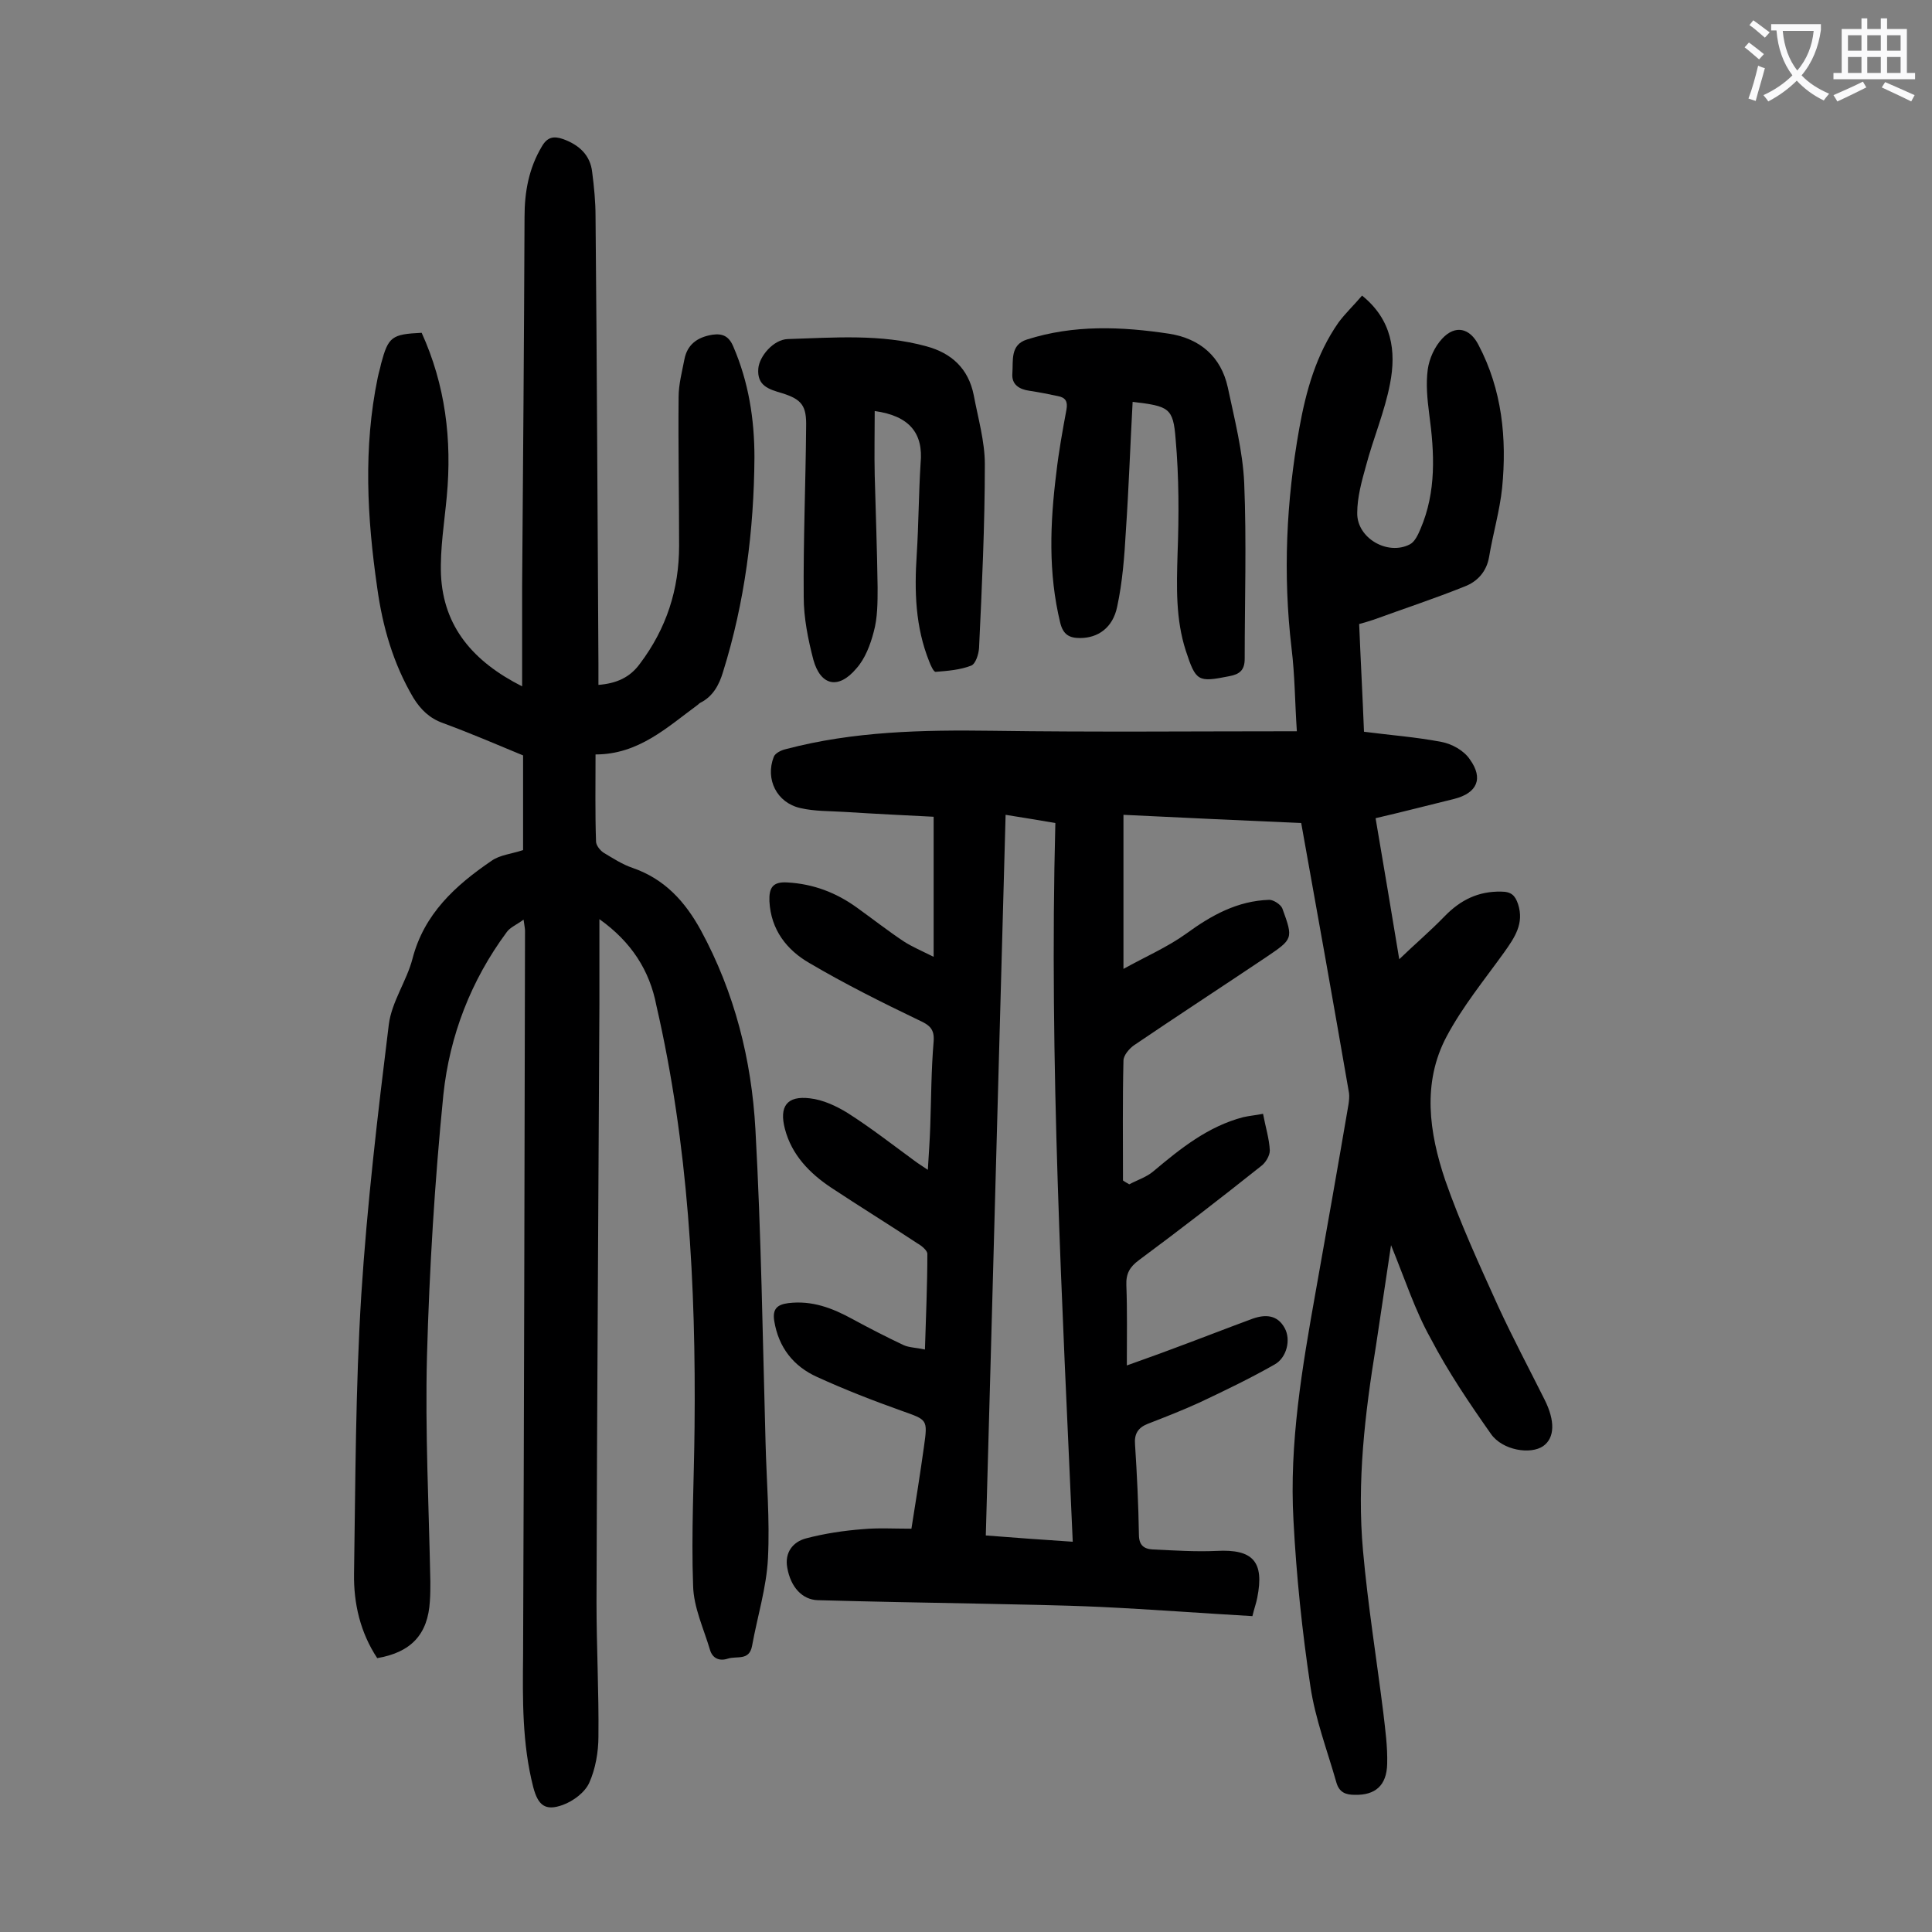 <svg enable-background="new 0 0 400 400" viewBox="0 0 400 400" xmlns="http://www.w3.org/2000/svg"><rect x="0" y="0" width="400" height="400" fill="#808080" stroke="none"/><g fill="#000001"><path d="m288 257.8c-1.1 7.4-2.1 14.1-3.1 20.7-2.3 14.1-4 28.3-2.7 42.6 1 11.2 2.8 22.3 4.2 33.5.4 3.5.9 7 .8 10.6-.1 4.5-2.5 6.5-6.7 6.4-1.9 0-3.2-.5-3.8-2.5-1.9-6.7-4.4-13.2-5.4-20-1.7-11.3-2.9-22.8-3.5-34.3-.9-16 1.8-31.7 4.6-47.4 2.3-12.9 4.6-25.9 6.8-38.8.1-.7.2-1.6.1-2.3-3.2-18.5-6.5-37-9.9-55.9-11.8-.5-24.2-1.1-36.8-1.7v31.9c4.5-2.5 9.1-4.5 13-7.3 5.2-3.8 10.6-6.8 17.2-7 .9 0 2.4 1 2.7 1.8 2.3 6.3 2.2 6.3-3.4 10.1-9.1 6.1-18.3 12.1-27.3 18.2-1 .7-2.2 2.1-2.2 3.2-.2 8.3-.1 16.6-.1 24.8.4.3.8.5 1.3.8 1.7-.9 3.6-1.5 5-2.7 5.6-4.7 11.3-9.3 18.6-11.2 1.3-.3 2.6-.4 4.1-.7.5 2.7 1.3 5.2 1.4 7.6 0 1.1-.9 2.6-1.9 3.3-8.3 6.6-16.7 13.1-25.2 19.4-1.9 1.4-2.7 2.8-2.6 5.2.2 5.3.1 10.6.1 16.6 3.3-1.2 6.2-2.2 9.1-3.3 5.7-2.1 11.3-4.3 17-6.4 2.6-.9 5.1-.8 6.6 2 1.3 2.4.4 6.1-2.1 7.5-5.1 2.9-10.3 5.4-15.6 7.9-3.5 1.6-7.1 3-10.7 4.4-2 .8-2.8 2.1-2.6 4.3.4 6.2.7 12.4.8 18.6 0 2.2 1 3 2.9 3.1 4.4.2 8.8.5 13.2.3 7.5-.4 9.9 2.2 8.4 9.7-.2 1.1-.6 2.1-1 3.8-10.5-.6-20.9-1.4-31.4-1.9-8.7-.4-17.4-.5-26.1-.7-10.8-.2-21.7-.4-32.5-.7-3.2-.1-5.6-2.7-6.3-6.7-.6-3.2 1.2-5.4 3.9-6.1 3.8-1 7.8-1.6 11.7-1.9 3.2-.3 6.4-.1 10.1-.1.9-5.6 1.8-11.3 2.6-17s.7-5.5-4.6-7.4c-5.9-2.1-11.8-4.4-17.5-7-4.9-2.2-8-6.1-8.9-11.6-.4-2.5.6-3.4 2.9-3.7 4.9-.6 9.1 1 13.3 3.3 3.5 1.9 7 3.7 10.6 5.4 1.1.5 2.5.5 4.4.9.2-6.8.5-13.3.5-19.8 0-.7-1.2-1.7-2.1-2.2-5.9-3.9-11.9-7.6-17.8-11.5-4.5-3-8.2-6.8-9.6-12.2-1.2-4.6.4-6.9 5.2-6.3 2.7.3 5.5 1.6 7.9 3.1 4.7 3 9.2 6.5 13.7 9.8.8.6 1.6 1.1 2.8 1.9.2-3.3.4-6.1.5-9 .2-5.9.2-11.7.7-17.6.2-2.6-.9-3.4-3.1-4.4-7.7-3.7-15.3-7.5-22.6-11.8-4.7-2.7-8-6.9-8.3-12.8-.1-2.7.6-4.1 3.7-3.9 5.4.3 10.1 2.1 14.4 5.2 3.2 2.3 6.4 4.8 9.7 7 1.7 1.1 3.6 1.9 6.2 3.2 0-10 0-19.2 0-29-5.9-.3-12.1-.6-18.4-1-3.1-.2-6.2-.1-9.2-.8-4.9-1.1-7.3-6-5.5-10.6.3-.8 1.6-1.4 2.5-1.6 14-3.7 28.3-4 42.8-3.8 20.9.3 41.7.1 63 .1-.4-5.8-.4-11.5-1.1-17.2-1.8-15.3-1.1-30.4 1.6-45.5 1.4-7.8 3.5-15.3 8.1-21.9 1.4-1.9 3.2-3.6 4.9-5.6 6.2 5 7.1 11.5 5.8 18.2-1.1 5.8-3.5 11.4-5 17.1-.9 3.2-1.8 6.5-1.8 9.7-.1 5.2 6.3 8.9 10.9 6.5 1-.5 1.7-2 2.2-3.2 3.3-7.7 2.9-15.7 1.8-23.8-.4-3.1-.7-6.2-.3-9.2.3-2.2 1.4-4.7 3-6.4 2.7-2.9 5.7-2.2 7.5 1.3 4.9 9.3 5.9 19.4 4.9 29.6-.5 4.8-1.9 9.5-2.7 14.3-.5 3-2.4 5.1-5 6.1-6.2 2.5-12.6 4.6-18.9 6.9-.9.3-1.9.6-3 .9.3 7.4.7 14.7 1 22.3 5.4.7 10.8 1.1 16 2.1 2.2.4 4.7 1.8 5.9 3.6 2.9 4 1.5 7-3.2 8.2-5.3 1.3-10.7 2.7-16.3 4 1.7 9.9 3.3 19.6 4.9 29.2 3.1-3 6.4-5.8 9.4-8.9 3.3-3.4 7-5.2 11.7-5.1 2.1 0 2.9.8 3.5 2.6 1.3 4-.7 6.9-2.9 10-4.1 5.7-8.6 11.2-11.9 17.4-5.1 9.6-3.6 19.9-.3 29.7 3.1 8.9 7.1 17.6 11 26.2 3 6.5 6.4 12.9 9.6 19.3 2.2 4.4 2.1 7.9-.3 9.6-2.6 1.8-8.4.9-10.8-2.5-4.5-6.4-8.9-12.9-12.5-19.8-3.2-5.7-5.3-12.2-8.2-19.3zm-65.9 61.4c-2.2-49.8-4.9-99.1-3.6-148.8-3.4-.6-6.6-1.1-10.3-1.7-1.4 49.9-2.7 99.5-4.1 149.2 6.3.5 12 .9 18 1.3z"/><path d="m124.1 190.3v17.7c-.2 41.2-.5 82.5-.6 123.7 0 9.3.5 18.6.4 27.8 0 3.2-.6 6.7-1.9 9.6-.9 2-3.3 3.8-5.5 4.6-3.6 1.3-5.1.1-6.1-3.7-2.3-9-2.2-18.1-2.1-27.3.2-50 .3-100 .4-150 0-.4-.1-.9-.3-2.3-1.5 1.1-2.8 1.6-3.5 2.6-7.4 10-11.8 21.4-13.1 33.6-1.8 18-2.9 36.1-3.4 54.2-.4 15.6.4 31.2.7 46.7 0 1.3 0 2.7-.1 4-.4 6.9-3.9 10.6-10.9 11.8-3.5-5.3-4.9-11.3-4.8-17.5.3-19.2.3-38.5 1.5-57.7 1.2-18.7 3.4-37.4 5.7-56 .6-4.7 3.7-9 4.9-13.6 2.4-9.3 8.9-15.2 16.4-20.3 1.7-1.2 4.1-1.4 6.5-2.2 0-6.3 0-12.8 0-19.6-5.3-2.2-10.9-4.6-16.6-6.7-2.8-1-4.6-2.8-6.1-5.2-4.2-7.1-6.4-14.8-7.5-22.8-2.1-14.5-2.9-29 .1-43.5.2-1 .5-1.9.7-2.9 1.5-5.6 2.2-6.1 8.4-6.4 4.9 10.8 6.3 22.1 5.2 33.9-.5 5.4-1.4 10.8-1.2 16.2.5 10.8 6.7 18 16.8 23.1 0-7.2 0-13.9 0-20.6.2-25.5.4-51.1.5-76.6 0-5.2.9-10.1 3.6-14.6 1.1-1.9 2.4-2.2 4.4-1.5 3.3 1.2 5.6 3.3 6 6.8.4 3.1.7 6.2.7 9.2.3 31 .4 61.9.6 92.9v4.1c3.7-.3 6.5-1.5 8.6-4.4 5.5-7.3 8.1-15.4 8.1-24.4 0-10.3-.2-20.6-.1-30.8 0-2.6.7-5.2 1.2-7.8.6-3.1 2.7-4.6 5.8-5.1 2.1-.3 3.4.3 4.3 2.4 3.2 7.4 4.4 15.1 4.4 23-.1 15.1-2 30-6.5 44.4-.8 2.7-2.1 5.1-4.7 6.4-.2.1-.4.3-.5.4-6.4 4.7-12.3 10.3-21.2 10.3 0 6.3-.1 12.1.1 18 0 .8.8 1.8 1.5 2.3 2 1.2 4 2.5 6.1 3.2 6.6 2.3 10.8 6.9 14.1 12.9 7 12.9 10.5 26.8 11.3 41.2 1.2 21.6 1.5 43.3 2.1 64.9.2 8 .9 15.9.5 23.9-.3 6.1-2.2 12.1-3.3 18.2-.6 3.1-3.1 2-5 2.6-1.8.6-3.2-.1-3.7-1.8-1.3-4.4-3.4-8.8-3.5-13.3-.4-10.9.2-21.9.3-32.8.3-29.4-1.3-58.6-7.9-87.3-1.4-7.3-5.2-13.2-11.8-17.9z"/><path d="m181.1 85.1c0 4.5-.1 8.9 0 13.3.2 7.7.5 15.5.6 23.2 0 3.1 0 6.3-.8 9.2-.7 2.7-1.8 5.6-3.6 7.6-3.7 4.4-7.4 3.6-8.9-1.8-1.1-4.2-2-8.7-2-13-.1-11.7.4-23.4.5-35.2.1-4.3-.8-5.7-5-7-2.7-.8-5.2-1.5-4.9-5.1.2-2.5 3.1-6 6.1-6.1 9.6-.3 19.3-1.1 28.7 1.5 5.2 1.4 8.7 4.6 9.8 10.1.9 4.8 2.3 9.6 2.3 14.3 0 12.7-.6 25.4-1.2 38.1-.1 1.3-.7 3.2-1.6 3.6-2.3.9-4.9 1.1-7.4 1.3-.4 0-1-1.3-1.3-2.1-2.9-7.2-3.1-14.6-2.6-22.2.4-6.3.4-12.6.8-18.9.6-6.2-2.3-9.8-9.5-10.8z"/><path d="m234.5 83.2c-.5 9.1-.8 17.9-1.4 26.7-.3 5.3-.7 10.6-1.8 15.7-.9 4.4-4 6.5-7.7 6.5-2.2 0-3.5-.7-4.1-3.2-2.5-10.3-2.1-20.6-.8-31 .5-4.4 1.3-8.8 2.1-13.1.3-1.7-.2-2.5-1.8-2.8-1.9-.4-3.9-.8-5.9-1.1-2.1-.3-3.7-1.3-3.5-3.6.2-2.6-.5-5.9 3-7 9.7-3.1 19.6-2.7 29.5-1.2 6.3 1 10.7 4.7 12.1 11.1 1.4 6.6 3.1 13.2 3.4 19.8.5 12.1.1 24.3.1 36.4 0 2.3-1 3.2-3.2 3.6-6.5 1.3-6.9 1.1-9-5.3-2.1-6.5-1.9-13.2-1.7-20 .3-7.9.3-15.9-.4-23.8-.5-6.5-1.4-6.8-8.9-7.7z"/></g><path d="m362.1 8.8c1.1.8 2.1 1.6 3.1 2.4l-1 1.1c-1.3-1.1-2.3-2-3-2.5zm1.9 4.8c.5.2.9.4 1.4.5-.6 2.3-1.3 4.5-1.9 6.8l-1.5-.5c.8-2.1 1.4-4.3 2-6.8zm-1-9.4c1.3.9 2.4 1.8 3.4 2.5l-1 1.1c-1.4-1.2-2.4-2.1-3.2-2.6zm3.7 2.2v-1.4h10.3v1.2c-.5 3.6-1.8 6.8-4 9.4 1.5 1.6 3.4 2.8 5.7 3.8-.3.4-.7.8-1.1 1.4-2.3-1.1-4.1-2.5-5.6-4.1-1.6 1.6-3.6 3.1-5.9 4.3-.3-.5-.7-.9-1-1.3 2.4-1.1 4.4-2.5 6-4.1-1.9-2.5-3-5.6-3.3-9.3h-1.1zm8.8 0h-6.4c.3 3.3 1.3 6 3 8.2 2-2.3 3.1-5.1 3.4-8.2z" fill="#fafafb"/><path d="m385.3 3.8h1.3v2.2h2.8v-2.2h1.3v2.2h4.1v9.1h1.7v1.3h-16.9v-1.3h1.7v-9.1h4.1v-2.2zm.4 13.1.7 1.2c-1.8.9-3.8 1.9-6 2.9-.2-.4-.5-.8-.8-1.3 2.3-1 4.3-1.9 6.1-2.8zm-3.1-6.4h2.8v-3.2h-2.8zm0 4.6h2.8v-3.3h-2.8zm4-4.6h2.8v-3.2h-2.8zm0 4.6h2.8v-3.3h-2.8zm3.7 1.9c2.1.9 4.1 1.8 6.1 2.7l-.7 1.3c-2.2-1.1-4.2-2-6.1-2.9zm3.2-9.7h-2.8v3.2h2.8zm-2.8 7.8h2.8v-3.3h-2.8z" fill="#fafafb"/></svg>